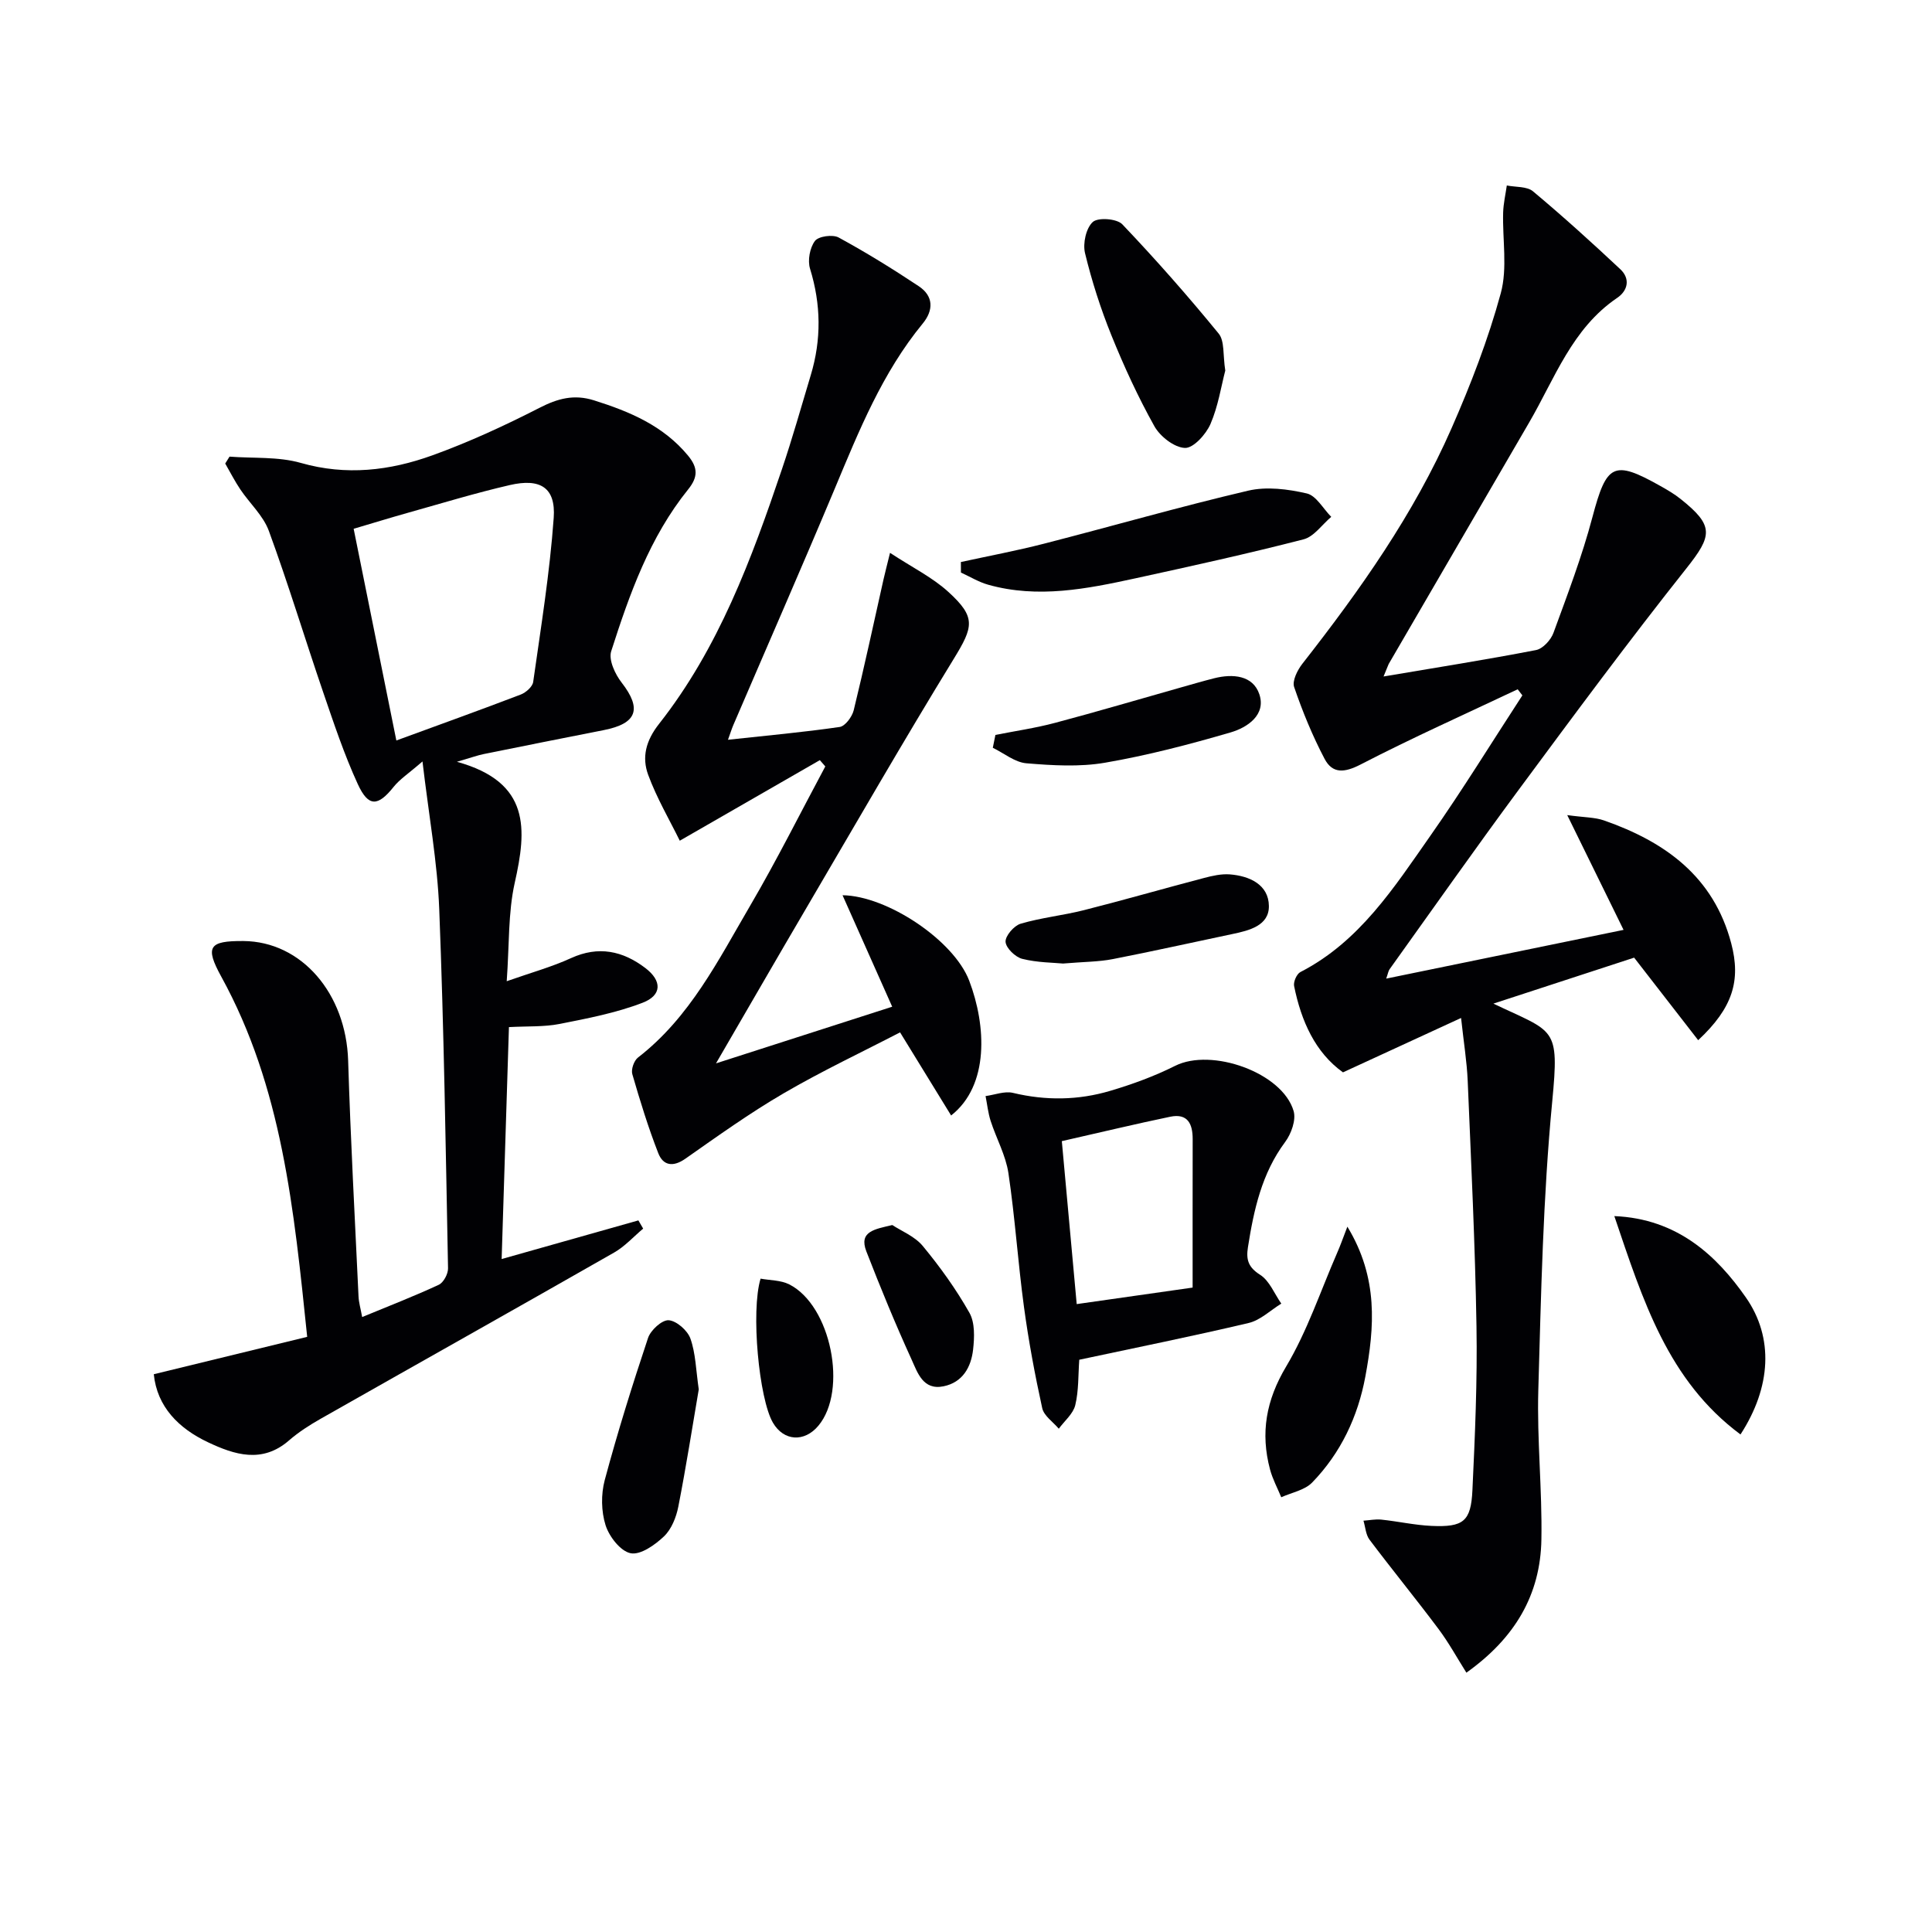 <svg enable-background="new 0 0 400 400" viewBox="0 0 400 400" xmlns="http://www.w3.org/2000/svg"><g fill="#010104"><path d="m286.45 140.06c11.01-1.86 21.32-3.49 31.56-5.47 1.42-.27 3.08-2.09 3.62-3.57 2.9-7.92 5.92-15.84 8.07-23.97 2.92-11 4.35-11.9 14.05-6.44 1.45.81 2.9 1.66 4.19 2.69 6.99 5.56 6.6 7.58 1.19 14.4-11.88 14.97-23.26 30.35-34.63 45.72-9.1 12.3-17.89 24.82-26.8 37.25-.26.36-.32.86-.7 1.94 16.46-3.38 32.47-6.67 49.14-10.09-3.83-7.79-7.43-15.14-11.66-23.76 3.58.49 5.71.44 7.6 1.1 12.66 4.42 22.7 11.61 26.35 25.44 2.03 7.7.34 13.36-6.84 20.06-4.36-5.62-8.67-11.17-13.26-17.09-9.22 3.01-18.72 6.11-29.14 9.52 12.7 6.06 13.68 4.61 12.18 20.29-1.9 19.83-2.31 39.82-2.88 59.76-.29 10.29.82 20.61.64 30.9-.2 11.48-5.5 20.43-15.53 27.57-1.91-3.03-3.63-6.18-5.76-9.03-4.67-6.24-9.61-12.28-14.3-18.51-.78-1.04-.85-2.61-1.25-3.93 1.24-.08 2.49-.35 3.7-.22 3.46.36 6.9 1.14 10.37 1.3 6.62.3 8.19-.91 8.49-7.4.53-11.3 1.03-22.62.84-33.92-.28-16.95-1.11-33.9-1.82-50.85-.17-3.95-.82-7.89-1.37-12.99-8.33 3.84-16.05 7.39-24.45 11.26-5.73-4.1-8.65-10.59-10.12-17.88-.17-.87.54-2.49 1.29-2.88 12.26-6.3 19.4-17.5 26.92-28.22 6.65-9.48 12.72-19.36 19.05-29.07-.32-.42-.65-.84-.97-1.26-10.86 5.14-21.85 10.05-32.52 15.57-3.35 1.73-5.82 1.94-7.46-1.17-2.5-4.75-4.56-9.78-6.3-14.86-.44-1.28.67-3.5 1.69-4.81 11.93-15.24 23.09-30.99 30.9-48.78 3.98-9.07 7.59-18.41 10.19-27.95 1.42-5.22.33-11.12.49-16.71.06-1.87.49-3.74.76-5.6 1.84.37 4.16.16 5.42 1.21 6.2 5.18 12.19 10.61 18.08 16.13 2.08 1.95 1.6 4.41-.66 5.94-9.34 6.33-12.9 16.67-18.22 25.8-9.7 16.66-19.4 33.33-29.08 50-.28.6-.48 1.23-1.06 2.58z"/><path d="m47.52 94.54c4.93.38 10.09-.03 14.75 1.3 9.41 2.69 18.44 1.61 27.23-1.56 7.59-2.74 14.99-6.16 22.19-9.84 3.78-1.94 7.15-2.86 11.3-1.55 7.4 2.33 14.33 5.24 19.46 11.44 2.06 2.49 2.1 4.42.03 6.99-7.97 9.88-12.14 21.66-15.94 33.52-.57 1.78.81 4.75 2.17 6.49 4.22 5.44 3.2 8.47-3.7 9.83-8.29 1.63-16.58 3.28-24.86 4.96-1.25.25-2.45.7-5.55 1.6 15.31 4.23 14.45 14.02 11.97 25.06-1.39 6.22-1.11 12.81-1.66 20.37 5.08-1.79 9.34-2.96 13.31-4.78 5.69-2.6 10.72-1.5 15.38 2.04 3.49 2.65 3.48 5.65-.56 7.2-5.49 2.11-11.39 3.24-17.2 4.39-3.21.63-6.59.44-10.47.65-.51 16.08-1.01 31.95-1.51 48.02 9.75-2.76 19.03-5.38 28.31-8 .33.57.66 1.14.99 1.7-1.99 1.67-3.78 3.68-6 4.95-20.21 11.54-40.51 22.92-60.75 34.41-2.31 1.31-4.59 2.77-6.58 4.5-5.55 4.83-11.3 2.96-16.78.37-6.07-2.87-10.53-7.35-11.21-14.08 10.7-2.61 21.05-5.13 31.76-7.74-2.74-26.48-5.21-51.7-17.79-74.58-3.4-6.19-2.57-7.42 4.58-7.37 12.06.09 21.26 10.87 21.69 24.76.5 16.29 1.39 32.56 2.15 48.84.06 1.27.44 2.52.75 4.25 5.56-2.3 10.79-4.32 15.86-6.68.99-.46 1.95-2.26 1.92-3.42-.48-24.78-.85-49.56-1.82-74.33-.38-9.71-2.15-19.38-3.47-30.6-2.9 2.52-4.7 3.67-5.97 5.26-3.24 4.06-5.21 4.24-7.42-.56-2.83-6.16-4.98-12.64-7.18-19.06-3.8-11.11-7.2-22.36-11.24-33.38-1.16-3.16-3.97-5.7-5.91-8.59-1.15-1.71-2.09-3.56-3.12-5.35.28-.48.58-.96.89-1.43zm34.54 58.77c9-3.3 17.41-6.32 25.75-9.51 1.07-.41 2.44-1.62 2.58-2.61 1.6-11.31 3.44-22.62 4.25-33.99.44-6.23-2.75-8.24-9.1-6.77-7.1 1.64-14.08 3.77-21.1 5.74-3.74 1.05-7.45 2.2-11.22 3.31 3.01 14.89 5.89 29.15 8.84 43.83z"/><path d="m140.74 174.06c-2.08-4.24-4.75-8.78-6.54-13.63-1.34-3.64-.5-7.07 2.25-10.56 12.32-15.65 19.14-34.08 25.43-52.69 2.18-6.44 4.02-13 5.98-19.51 2.22-7.36 2.13-14.65-.15-22.04-.53-1.71-.05-4.32 1.01-5.74.73-.98 3.68-1.39 4.91-.72 5.68 3.09 11.19 6.5 16.58 10.08 3.09 2.05 3.1 4.98.82 7.75-8.37 10.18-13.2 22.21-18.21 34.19-6.87 16.39-14.01 32.66-21.02 48.99-.31.73-.54 1.49-1.08 2.98 8.1-.88 15.65-1.56 23.13-2.65 1.14-.17 2.56-2.1 2.9-3.45 2.2-8.99 4.14-18.05 6.17-27.09.31-1.39.68-2.76 1.35-5.51 4.58 3.01 8.77 5.07 12.08 8.09 5.78 5.26 5.18 7.22 1.12 13.85-10.42 17-20.37 34.29-30.46 51.49-6.19 10.54-12.29 21.13-18.77 32.27 12.23-3.93 23.99-7.71 36.48-11.73-3.58-8.03-6.91-15.5-10.28-23.08 9.22.11 23.05 9.33 26.23 17.71 3.53 9.28 4.18 21.66-3.75 27.89-3.36-5.48-6.66-10.85-10.57-17.21-7.8 4.05-16.15 7.98-24.09 12.61-7.03 4.1-13.68 8.86-20.35 13.54-2.57 1.81-4.62 1.43-5.62-1.13-2.09-5.35-3.78-10.86-5.38-16.38-.28-.98.35-2.79 1.18-3.43 10.75-8.31 16.65-20.21 23.26-31.5 5.5-9.4 10.37-19.17 15.52-28.77-.38-.43-.75-.87-1.13-1.3-9.33 5.37-18.7 10.76-29 16.68z"/><path d="m223.45 281.52c-.23 3.19-.1 6.4-.83 9.41-.44 1.79-2.23 3.26-3.41 4.87-1.19-1.41-3.08-2.67-3.43-4.26-1.52-6.93-2.83-13.94-3.78-20.97-1.25-9.21-1.85-18.51-3.22-27.7-.56-3.7-2.51-7.18-3.68-10.8-.53-1.65-.71-3.42-1.05-5.14 1.9-.25 3.94-1.08 5.68-.66 6.8 1.63 13.54 1.54 20.15-.43 4.59-1.36 9.15-3.03 13.42-5.17 7.55-3.79 22.21 1.4 24.53 9.36.54 1.84-.49 4.71-1.75 6.4-4.86 6.53-6.49 14.06-7.71 21.81-.4 2.53.05 4.13 2.52 5.69 1.94 1.23 2.96 3.92 4.39 5.97-2.25 1.38-4.33 3.44-6.76 4.01-11.59 2.74-23.27 5.09-35.07 7.61zm-3.61-45.26c1.03 11.25 2.04 22.34 3.08 33.74 8.35-1.19 15.5-2.21 24-3.42 0-10.49-.01-20.6.01-30.71.01-3.16-1.01-5.42-4.66-4.66-7.11 1.48-14.19 3.18-22.43 5.05z"/><path d="m253.68 76.72c-.84 3.21-1.46 7.36-3.07 11.08-.93 2.13-3.53 5.01-5.28 4.94-2.21-.08-5.14-2.37-6.33-4.5-3.38-6.05-6.3-12.4-8.9-18.83-2.23-5.51-4.06-11.23-5.46-17.01-.48-2 .21-5.17 1.61-6.44 1.09-.99 4.99-.7 6.11.48 6.93 7.28 13.59 14.84 19.95 22.62 1.26 1.54.86 4.45 1.37 7.66z"/><path d="m198.94 116.36c5.73-1.25 11.5-2.33 17.18-3.79 14.11-3.62 28.11-7.66 42.29-10.98 3.83-.9 8.23-.33 12.14.57 1.96.45 3.39 3.16 5.07 4.85-1.9 1.6-3.58 4.11-5.75 4.66-11.53 2.97-23.17 5.53-34.81 8.07-10.06 2.19-20.19 4.21-30.47 1.32-1.96-.55-3.77-1.67-5.64-2.52-.01-.73-.01-1.46-.01-2.18z"/><path d="m334.23 251.78c13.08.53 21.24 8.26 27.22 16.82 5.84 8.35 5.25 18.61-1.1 28.39-15.02-11.16-20.18-27.68-26.12-45.21z"/><path d="m278.96 253.97c6.45 10.61 5.61 20.84 3.72 31.04-1.54 8.3-5.09 15.83-11.01 21.93-1.54 1.59-4.23 2.07-6.4 3.05-.79-1.91-1.79-3.76-2.32-5.74-2.02-7.57-.83-14.34 3.33-21.32 4.37-7.33 7.12-15.64 10.56-23.53.64-1.45 1.17-2.96 2.12-5.43z"/><path d="m144.67 287.66c-1.31 7.67-2.61 16-4.23 24.27-.43 2.2-1.42 4.69-2.98 6.17-1.86 1.77-4.86 3.89-6.9 3.48-2.09-.42-4.43-3.43-5.18-5.79-.91-2.87-.96-6.41-.18-9.34 2.66-9.91 5.72-19.71 8.97-29.44.54-1.62 2.89-3.76 4.27-3.67 1.63.12 3.9 2.11 4.5 3.79 1.09 3.06 1.14 6.47 1.73 10.53z"/><path d="m220.09 199.49c-1.91-.19-5.28-.18-8.44-.97-1.44-.36-3.37-2.23-3.46-3.52-.08-1.22 1.74-3.34 3.11-3.75 4.26-1.26 8.75-1.71 13.07-2.8 8.33-2.11 16.58-4.49 24.89-6.67 1.74-.46 3.6-.88 5.35-.75 4.12.32 8.05 2.14 8.1 6.54.05 4.06-4.04 5.08-7.55 5.81-8.25 1.73-16.49 3.58-24.76 5.19-2.9.57-5.92.55-10.31.92z"/><path d="m206.09 152.16c4.12-.82 8.29-1.42 12.34-2.5 8.78-2.33 17.49-4.91 26.23-7.38 2.23-.63 4.46-1.28 6.71-1.85 3.87-.98 8.04-.62 9.36 3.3 1.44 4.26-2.46 6.89-5.92 7.9-8.56 2.5-17.24 4.77-26.02 6.28-5.29.91-10.89.57-16.29.12-2.39-.2-4.64-2.09-6.95-3.21.17-.89.36-1.77.54-2.66z"/><path d="m184.74 253.63c1.86 1.23 4.65 2.33 6.32 4.35 3.58 4.33 6.9 8.95 9.65 13.82 1.16 2.05 1.04 5.1.76 7.61-.41 3.63-2.15 6.8-6.13 7.61-4.25.87-5.38-2.86-6.6-5.53-3.36-7.36-6.44-14.86-9.37-22.4-1.6-4.14 1.7-4.59 5.37-5.46z"/><path d="m157.47 264.73c1.94.36 4.18.3 5.94 1.19 8.64 4.37 12.16 21.95 6.02 29.27-2.91 3.47-7.17 3.19-9.4-.63-2.89-4.93-4.61-23.09-2.56-29.83z"/></g></svg>